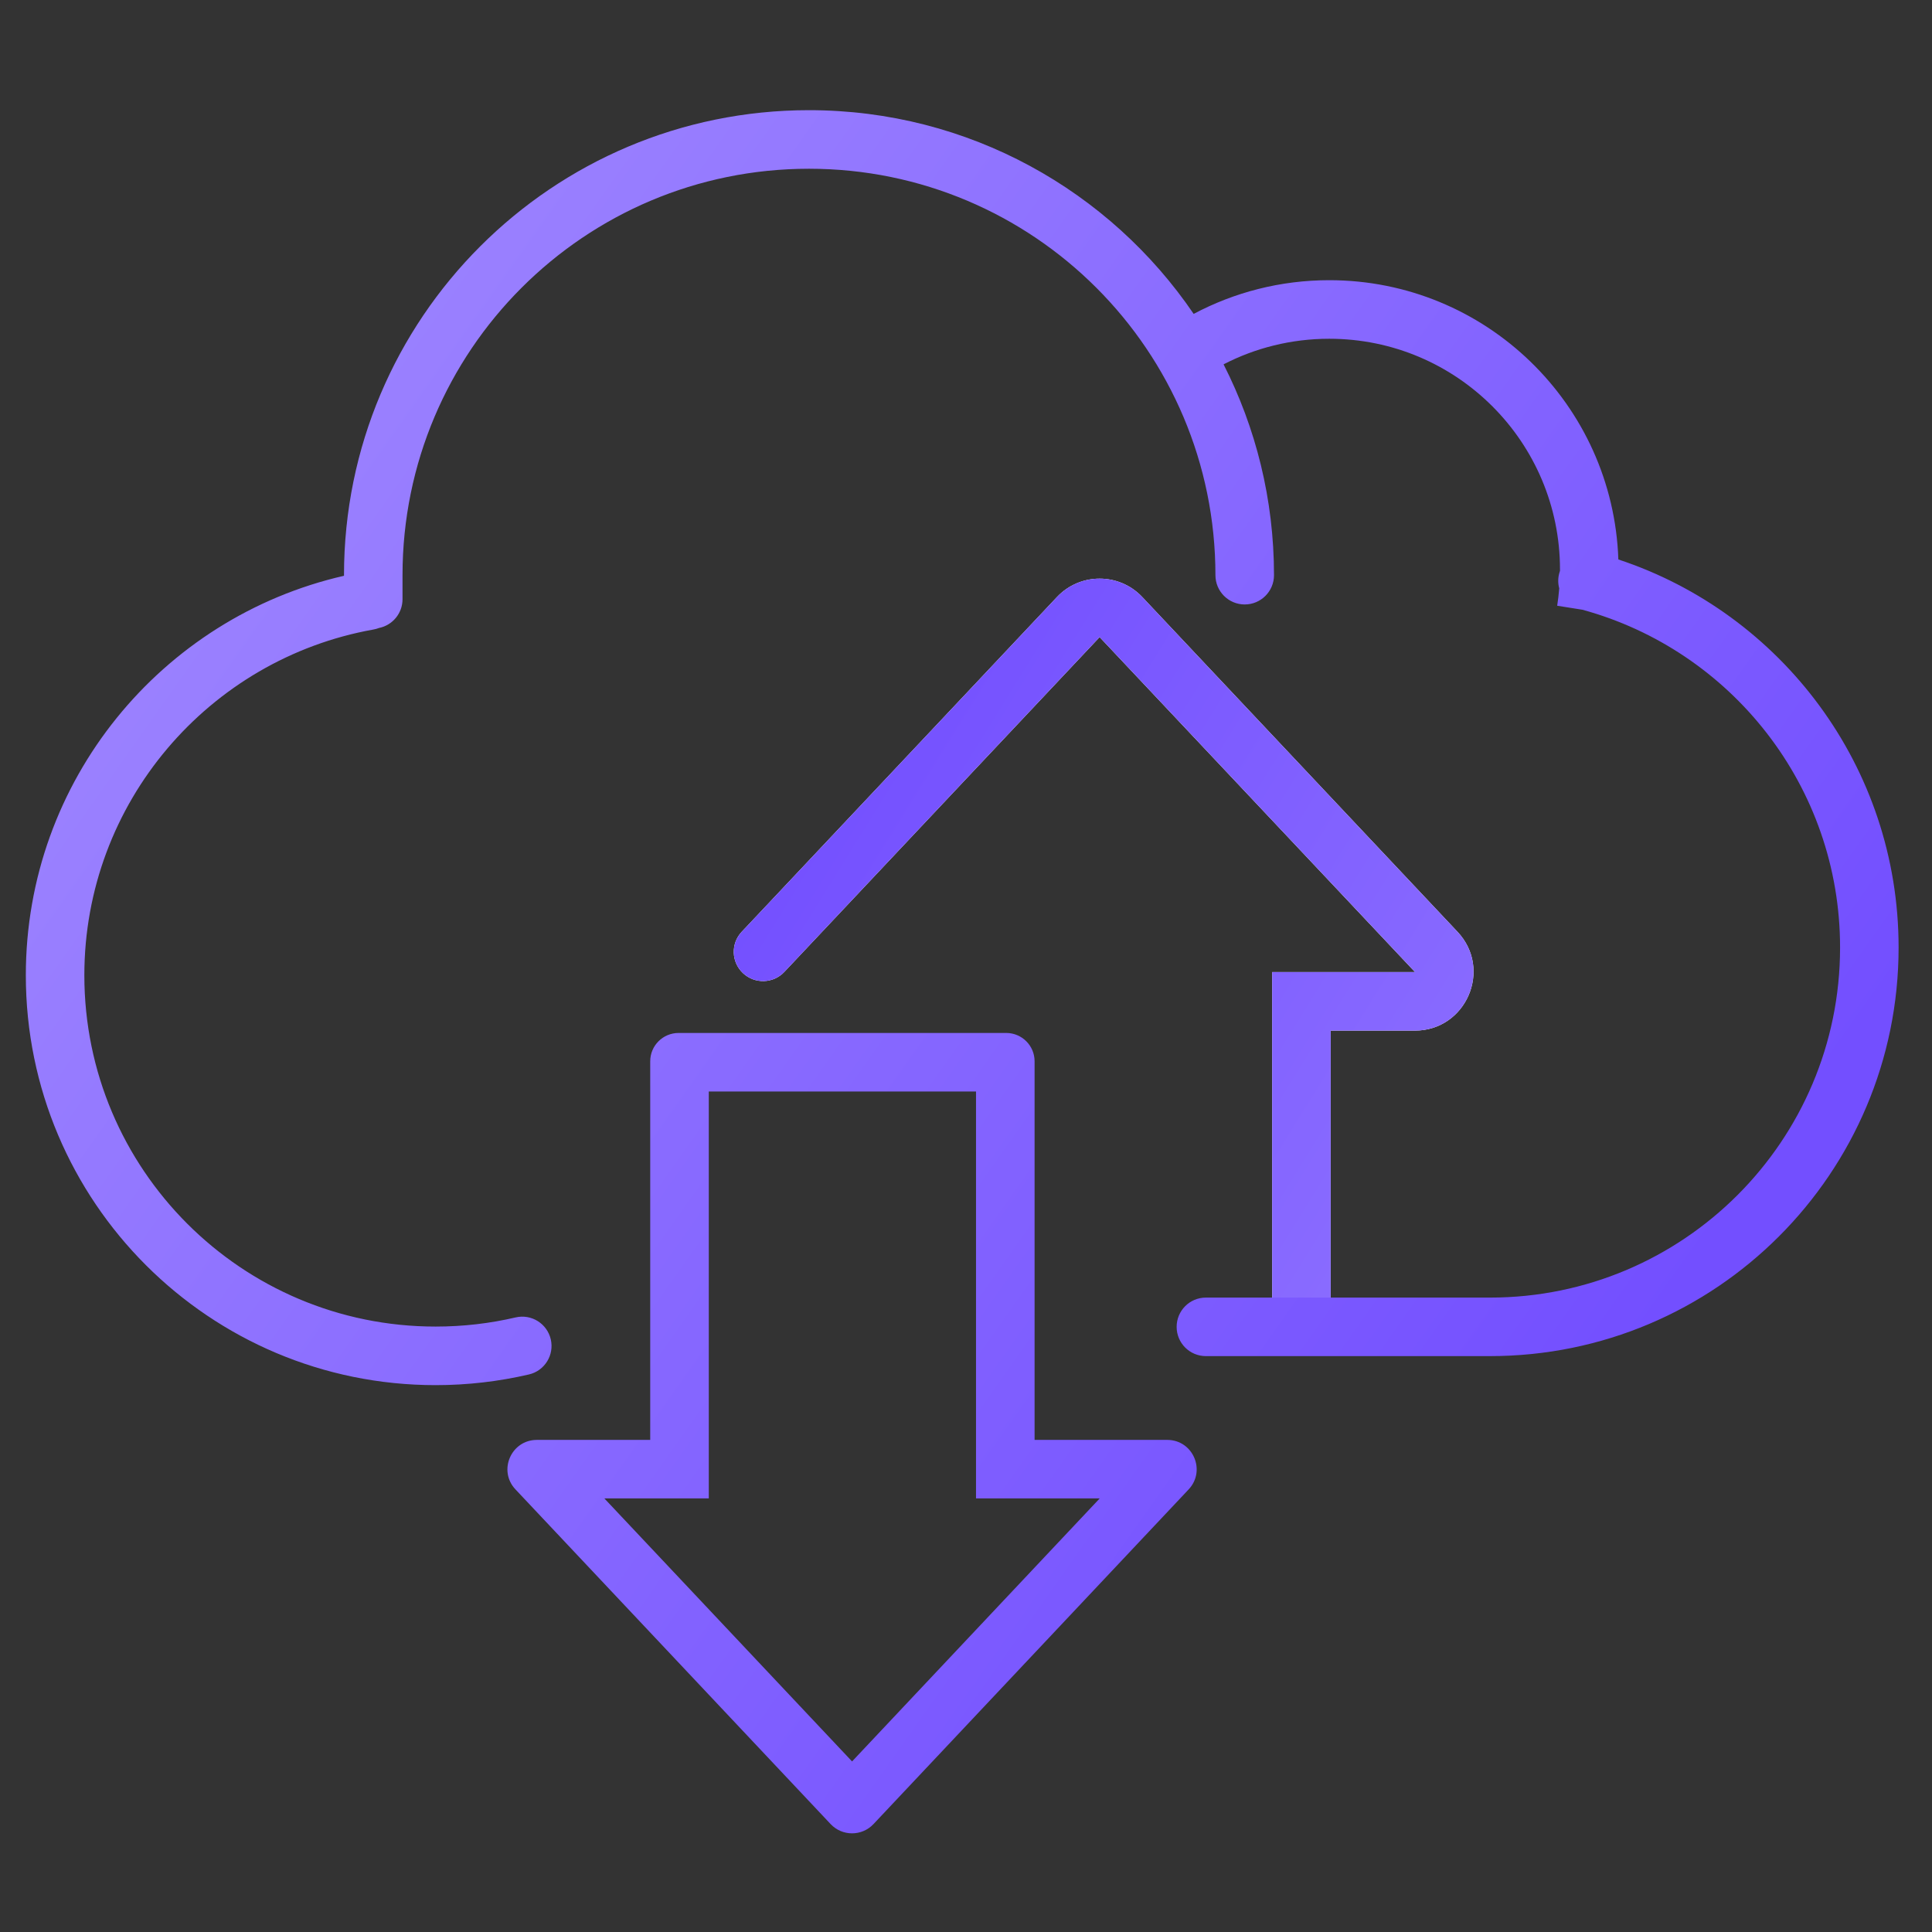 <?xml version="1.0" encoding="UTF-8"?> <svg xmlns="http://www.w3.org/2000/svg" width="38" height="38" viewBox="0 0 38 38" fill="none"><rect x="0" y="0" width="38" height="38" fill="#333333" stroke="none"/> <path d="M25.597 19.696L25.597 19.12L25.022 19.12L25.022 19.696L25.597 19.696ZM28.248 18.721L28.667 18.327L28.667 18.327L28.248 18.721ZM22.049 12.139L21.63 12.533L21.63 12.533L22.049 12.139ZM21.207 12.139L21.626 12.533L21.626 12.533L21.207 12.139ZM14.589 18.327C14.371 18.558 14.382 18.922 14.613 19.14C14.845 19.358 15.209 19.348 15.427 19.116L14.589 18.327ZM25.022 19.696L25.022 26.41L26.173 26.41L26.173 19.696L25.022 19.696ZM25.597 20.271L27.827 20.271L27.827 19.12L25.597 19.12L25.597 20.271ZM27.827 20.271C28.838 20.271 29.36 19.063 28.667 18.327L27.829 19.116C27.832 19.12 27.833 19.122 27.832 19.12C27.831 19.119 27.831 19.117 27.831 19.115C27.83 19.113 27.831 19.114 27.829 19.119C27.827 19.123 27.826 19.123 27.828 19.122C27.829 19.121 27.831 19.12 27.832 19.12C27.834 19.119 27.832 19.12 27.827 19.12L27.827 20.271ZM28.667 18.327L22.468 11.744L21.63 12.533L27.829 19.116L28.667 18.327ZM22.468 11.744C22.012 11.26 21.244 11.26 20.788 11.744L21.626 12.533C21.627 12.532 21.627 12.532 21.627 12.533C21.627 12.533 21.627 12.533 21.628 12.533C21.629 12.533 21.629 12.533 21.629 12.533C21.628 12.532 21.628 12.532 21.63 12.533L22.468 11.744ZM20.788 11.744L14.589 18.327L15.427 19.116L21.626 12.533L20.788 11.744Z" fill="white"></path> <path d="M25.597 19.696L25.597 19.12L25.022 19.12L25.022 19.696L25.597 19.696ZM28.248 18.721L28.667 18.327L28.667 18.327L28.248 18.721ZM22.049 12.139L21.63 12.533L21.63 12.533L22.049 12.139ZM21.207 12.139L21.626 12.533L21.626 12.533L21.207 12.139ZM14.589 18.327C14.371 18.558 14.382 18.922 14.613 19.14C14.845 19.358 15.209 19.348 15.427 19.116L14.589 18.327ZM25.022 19.696L25.022 26.41L26.173 26.41L26.173 19.696L25.022 19.696ZM25.597 20.271L27.827 20.271L27.827 19.12L25.597 19.12L25.597 20.271ZM27.827 20.271C28.838 20.271 29.36 19.063 28.667 18.327L27.829 19.116C27.832 19.12 27.833 19.122 27.832 19.12C27.831 19.119 27.831 19.117 27.831 19.115C27.83 19.113 27.831 19.114 27.829 19.119C27.827 19.123 27.826 19.123 27.828 19.122C27.829 19.121 27.831 19.12 27.832 19.12C27.834 19.119 27.832 19.12 27.827 19.12L27.827 20.271ZM28.667 18.327L22.468 11.744L21.63 12.533L27.829 19.116L28.667 18.327ZM22.468 11.744C22.012 11.26 21.244 11.26 20.788 11.744L21.626 12.533C21.627 12.532 21.627 12.532 21.627 12.533C21.627 12.533 21.627 12.533 21.628 12.533C21.629 12.533 21.629 12.533 21.629 12.533C21.628 12.532 21.628 12.532 21.63 12.533L22.468 11.744ZM20.788 11.744L14.589 18.327L15.427 19.116L21.626 12.533L20.788 11.744Z" fill="url(#paint0_linear_685_6806)"></path> <path fill-rule="evenodd" clip-rule="evenodd" d="M15.912 3.319C11.496 3.319 7.917 6.898 7.917 11.313L7.917 11.683L7.917 11.786C7.917 12.065 7.719 12.298 7.456 12.351C7.42 12.365 7.383 12.375 7.344 12.382C4.112 12.96 1.659 15.786 1.659 19.183C1.659 22.999 4.753 26.092 8.568 26.092C9.11 26.092 9.637 26.03 10.142 25.912C10.452 25.84 10.761 26.033 10.833 26.343C10.905 26.652 10.713 26.962 10.403 27.034C9.813 27.171 9.199 27.244 8.568 27.244C4.117 27.244 0.508 23.635 0.508 19.183C0.508 15.351 3.182 12.144 6.766 11.325L6.766 11.313C6.766 6.262 10.86 2.167 15.912 2.167C19.058 2.167 21.833 3.756 23.478 6.174C24.274 5.751 25.182 5.511 26.145 5.511C29.221 5.511 31.727 7.953 31.831 11.004C35.033 12.062 37.343 15.079 37.343 18.636C37.343 23.075 33.745 26.673 29.306 26.673H23.718C23.4 26.673 23.143 26.416 23.143 26.098C23.143 25.779 23.4 25.522 23.718 25.522H29.306C33.109 25.522 36.192 22.439 36.192 18.636C36.192 15.464 34.046 12.791 31.125 11.993L30.628 11.914C30.645 11.802 30.659 11.688 30.668 11.572C30.643 11.478 30.641 11.377 30.668 11.276C30.672 11.259 30.677 11.243 30.683 11.227L30.683 11.201C30.683 8.695 28.651 6.663 26.145 6.663C25.395 6.663 24.688 6.845 24.066 7.166C24.7 8.411 25.058 9.82 25.058 11.313C25.058 11.631 24.8 11.889 24.482 11.889C24.164 11.889 23.906 11.631 23.906 11.313C23.906 6.898 20.327 3.319 15.912 3.319ZM12.789 29.472H13.941V28.321V21.468H19.197V28.321V29.472H20.349H21.63L16.759 34.645L11.887 29.472H12.789ZM16.338 35.878L10.139 29.295C9.791 28.926 10.053 28.321 10.56 28.321H11.638H12.789V27.169V20.874C12.789 20.566 13.039 20.317 13.347 20.317H19.791C20.099 20.317 20.349 20.566 20.349 20.874V27.169V28.321H21.5H22.958C23.465 28.321 23.726 28.926 23.379 29.295L17.18 35.878C16.951 36.12 16.566 36.12 16.338 35.878Z" fill="url(#paint1_linear_685_6806)"></path> <defs> <linearGradient id="paint0_linear_685_6806" x1="46.5" y1="35" x2="15.28" y2="15.673" gradientUnits="userSpaceOnUse"> <stop stop-color="#734FFF"></stop> <stop offset="0.273" stop-color="#9C83FF"></stop> <stop offset="1" stop-color="#734FFF"></stop> </linearGradient> <linearGradient id="paint1_linear_685_6806" x1="-8" y1="-3.5" x2="33" y2="25.5" gradientUnits="userSpaceOnUse"> <stop stop-color="#734FFF"></stop> <stop offset="0.337" stop-color="#9C83FF"></stop> <stop offset="1" stop-color="#734FFF"></stop> </linearGradient> </defs> </svg> 